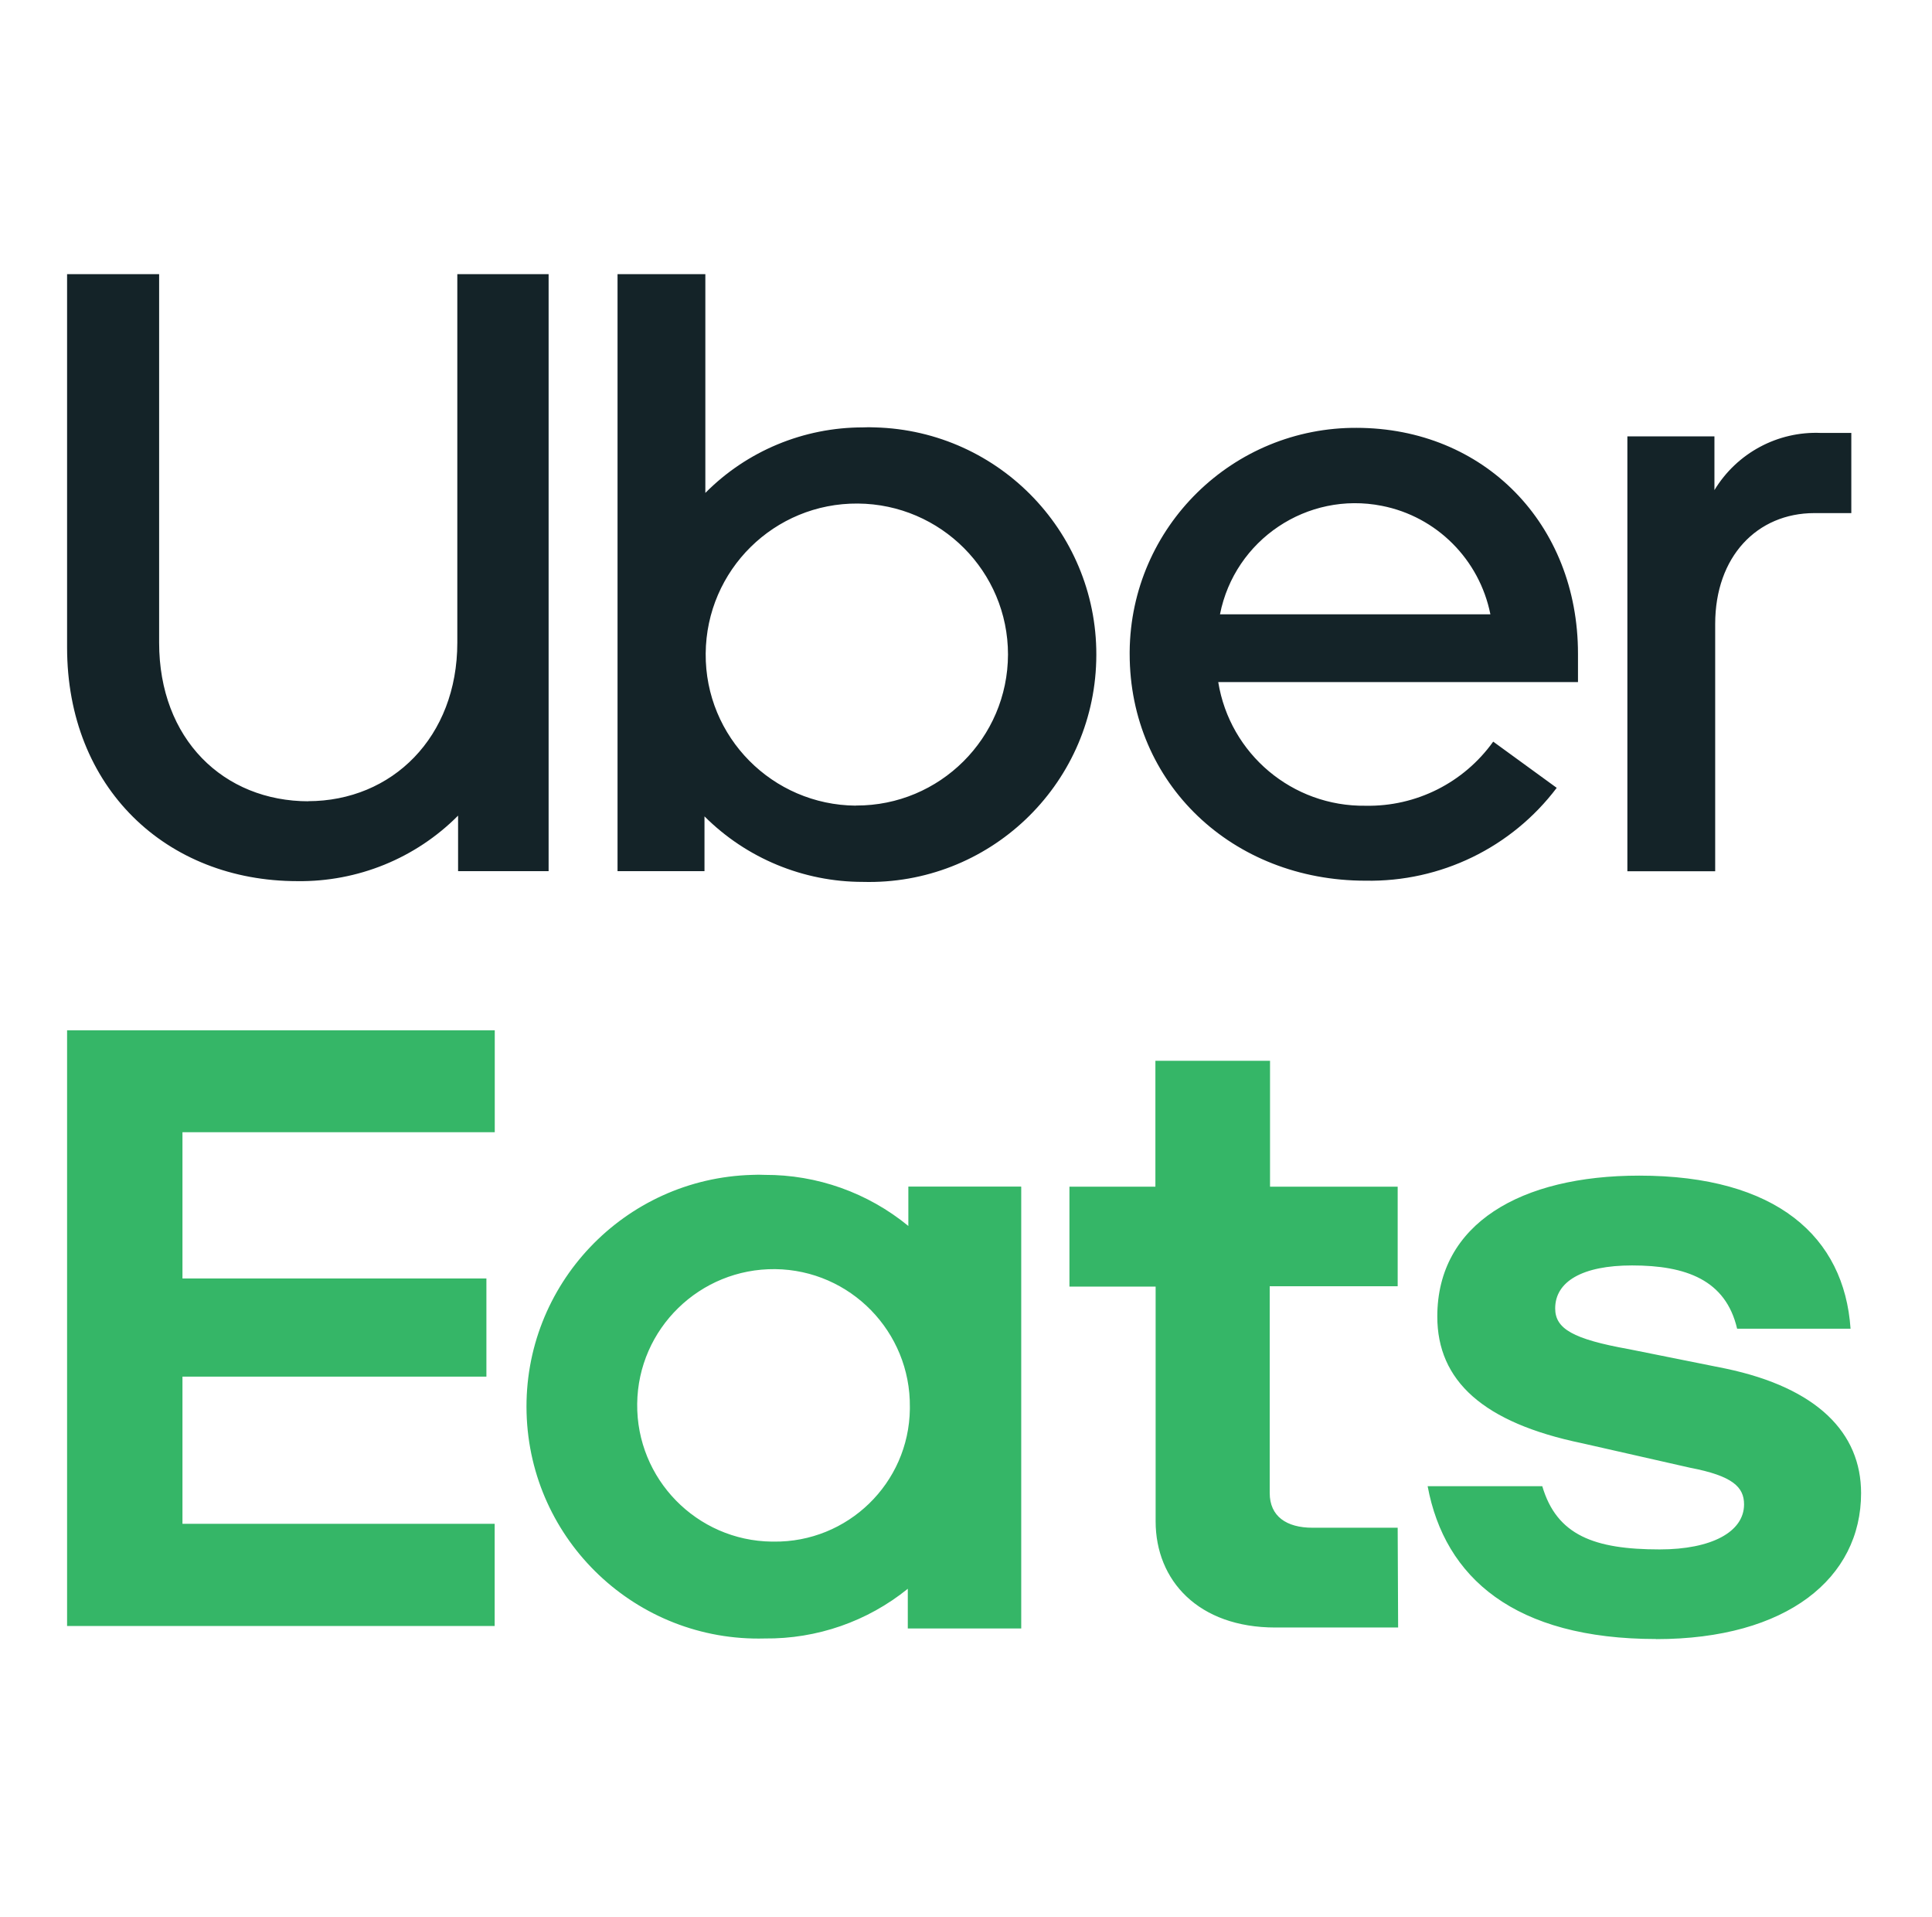 <svg width="126" height="125" viewBox="0 0 126 125" fill="none" xmlns="http://www.w3.org/2000/svg">
<g clip-path="url(#clip0_1023_994)">
<path d="M59.339 91.739C59.388 86.838 55.459 82.806 50.553 82.75C45.648 82.7 41.612 86.626 41.556 91.527C41.499 96.428 45.435 100.459 50.341 100.516H50.447C55.289 100.58 59.275 96.711 59.339 91.873V91.739ZM66.602 77.382V106.181H59.204V103.592C56.571 105.721 53.279 106.867 49.874 106.832C41.527 107.058 34.568 100.473 34.342 92.121C34.115 83.782 40.706 76.83 49.067 76.604C49.329 76.59 49.612 76.59 49.874 76.604C53.286 76.59 56.592 77.764 59.24 79.935V77.368H66.595V77.382H66.602ZM91.153 99.611H85.596C83.904 99.611 82.807 98.868 82.807 97.347V83.867H91.153V77.375H82.828V69.164H75.352V77.375H69.746V83.888H75.367V99.193C75.367 103.055 78.156 106.117 83.175 106.117H91.182L91.153 99.604V99.611ZM108.009 106.874C116.554 106.874 121.375 102.885 121.375 97.355C121.375 93.429 118.529 90.494 112.547 89.235L106.239 87.969C102.572 87.312 101.425 86.633 101.425 85.31C101.425 83.563 103.188 82.509 106.438 82.509C109.956 82.509 112.547 83.45 113.29 86.633H120.688C120.278 80.642 115.86 76.653 106.905 76.653C99.181 76.653 93.737 79.787 93.737 85.841C93.737 90.027 96.725 92.764 103.174 94.101L110.225 95.7C113 96.23 113.743 96.959 113.743 98.09C113.743 99.886 111.613 101.025 108.243 101.025C103.967 101.025 101.525 100.099 100.583 96.902H93.107C94.219 102.878 98.785 106.867 108.016 106.867M4.375 67.176H32.267V73.824H11.9V83.358H31.722V89.759H11.9V99.356H32.261V106.018H4.375V67.183V67.176Z" fill="#35B667"/>
<path d="M120.738 33.448V28.228H118.756C115.938 28.108 113.276 29.537 111.811 31.955V28.454H106.133V56.808H111.86V40.683C111.86 36.298 114.586 33.455 118.331 33.455H120.738V33.448ZM79.564 40.053C80.527 35.187 85.256 32.019 90.12 32.981C93.695 33.681 96.484 36.482 97.199 40.053H79.564ZM88.534 27.896C80.4 27.832 73.745 34.36 73.674 42.486V42.635C73.674 51.093 80.372 57.423 89.051 57.423C93.95 57.515 98.58 55.266 101.525 51.369L97.383 48.356C95.465 51.037 92.357 52.6 89.058 52.536C84.293 52.6 80.209 49.163 79.451 44.474H102.912V42.621C102.912 34.176 96.803 27.896 88.449 27.896M55.813 52.529C50.377 52.487 45.98 48.059 46.023 42.614C46.065 37.168 50.497 32.79 55.948 32.832C61.356 32.875 65.739 37.26 65.739 42.677C65.724 48.123 61.293 52.536 55.842 52.522H55.813M40.267 56.801H45.945V53.229C48.684 55.966 52.401 57.501 56.267 57.501C64.457 57.727 71.282 51.263 71.494 43.08C71.721 34.898 65.25 28.08 57.059 27.867C56.797 27.853 56.528 27.853 56.267 27.867C52.415 27.867 48.713 29.402 46.001 32.139V17.874H40.274V56.801H40.267ZM20.077 52.239C25.578 52.239 29.825 48.059 29.825 41.899V17.874H35.779V56.801H29.875V53.18C27.107 55.966 23.326 57.501 19.397 57.452C10.86 57.452 4.375 51.383 4.375 42.21V17.874H10.378V41.906C10.378 48.187 14.569 52.246 20.141 52.246" fill="#142328"/>
</g>
<defs>
<clipPath id="clip0_1023_994">
<rect width="117" height="89" fill="white" transform="translate(4.375 17.874)"/>
</clipPath>
</defs>
</svg>
